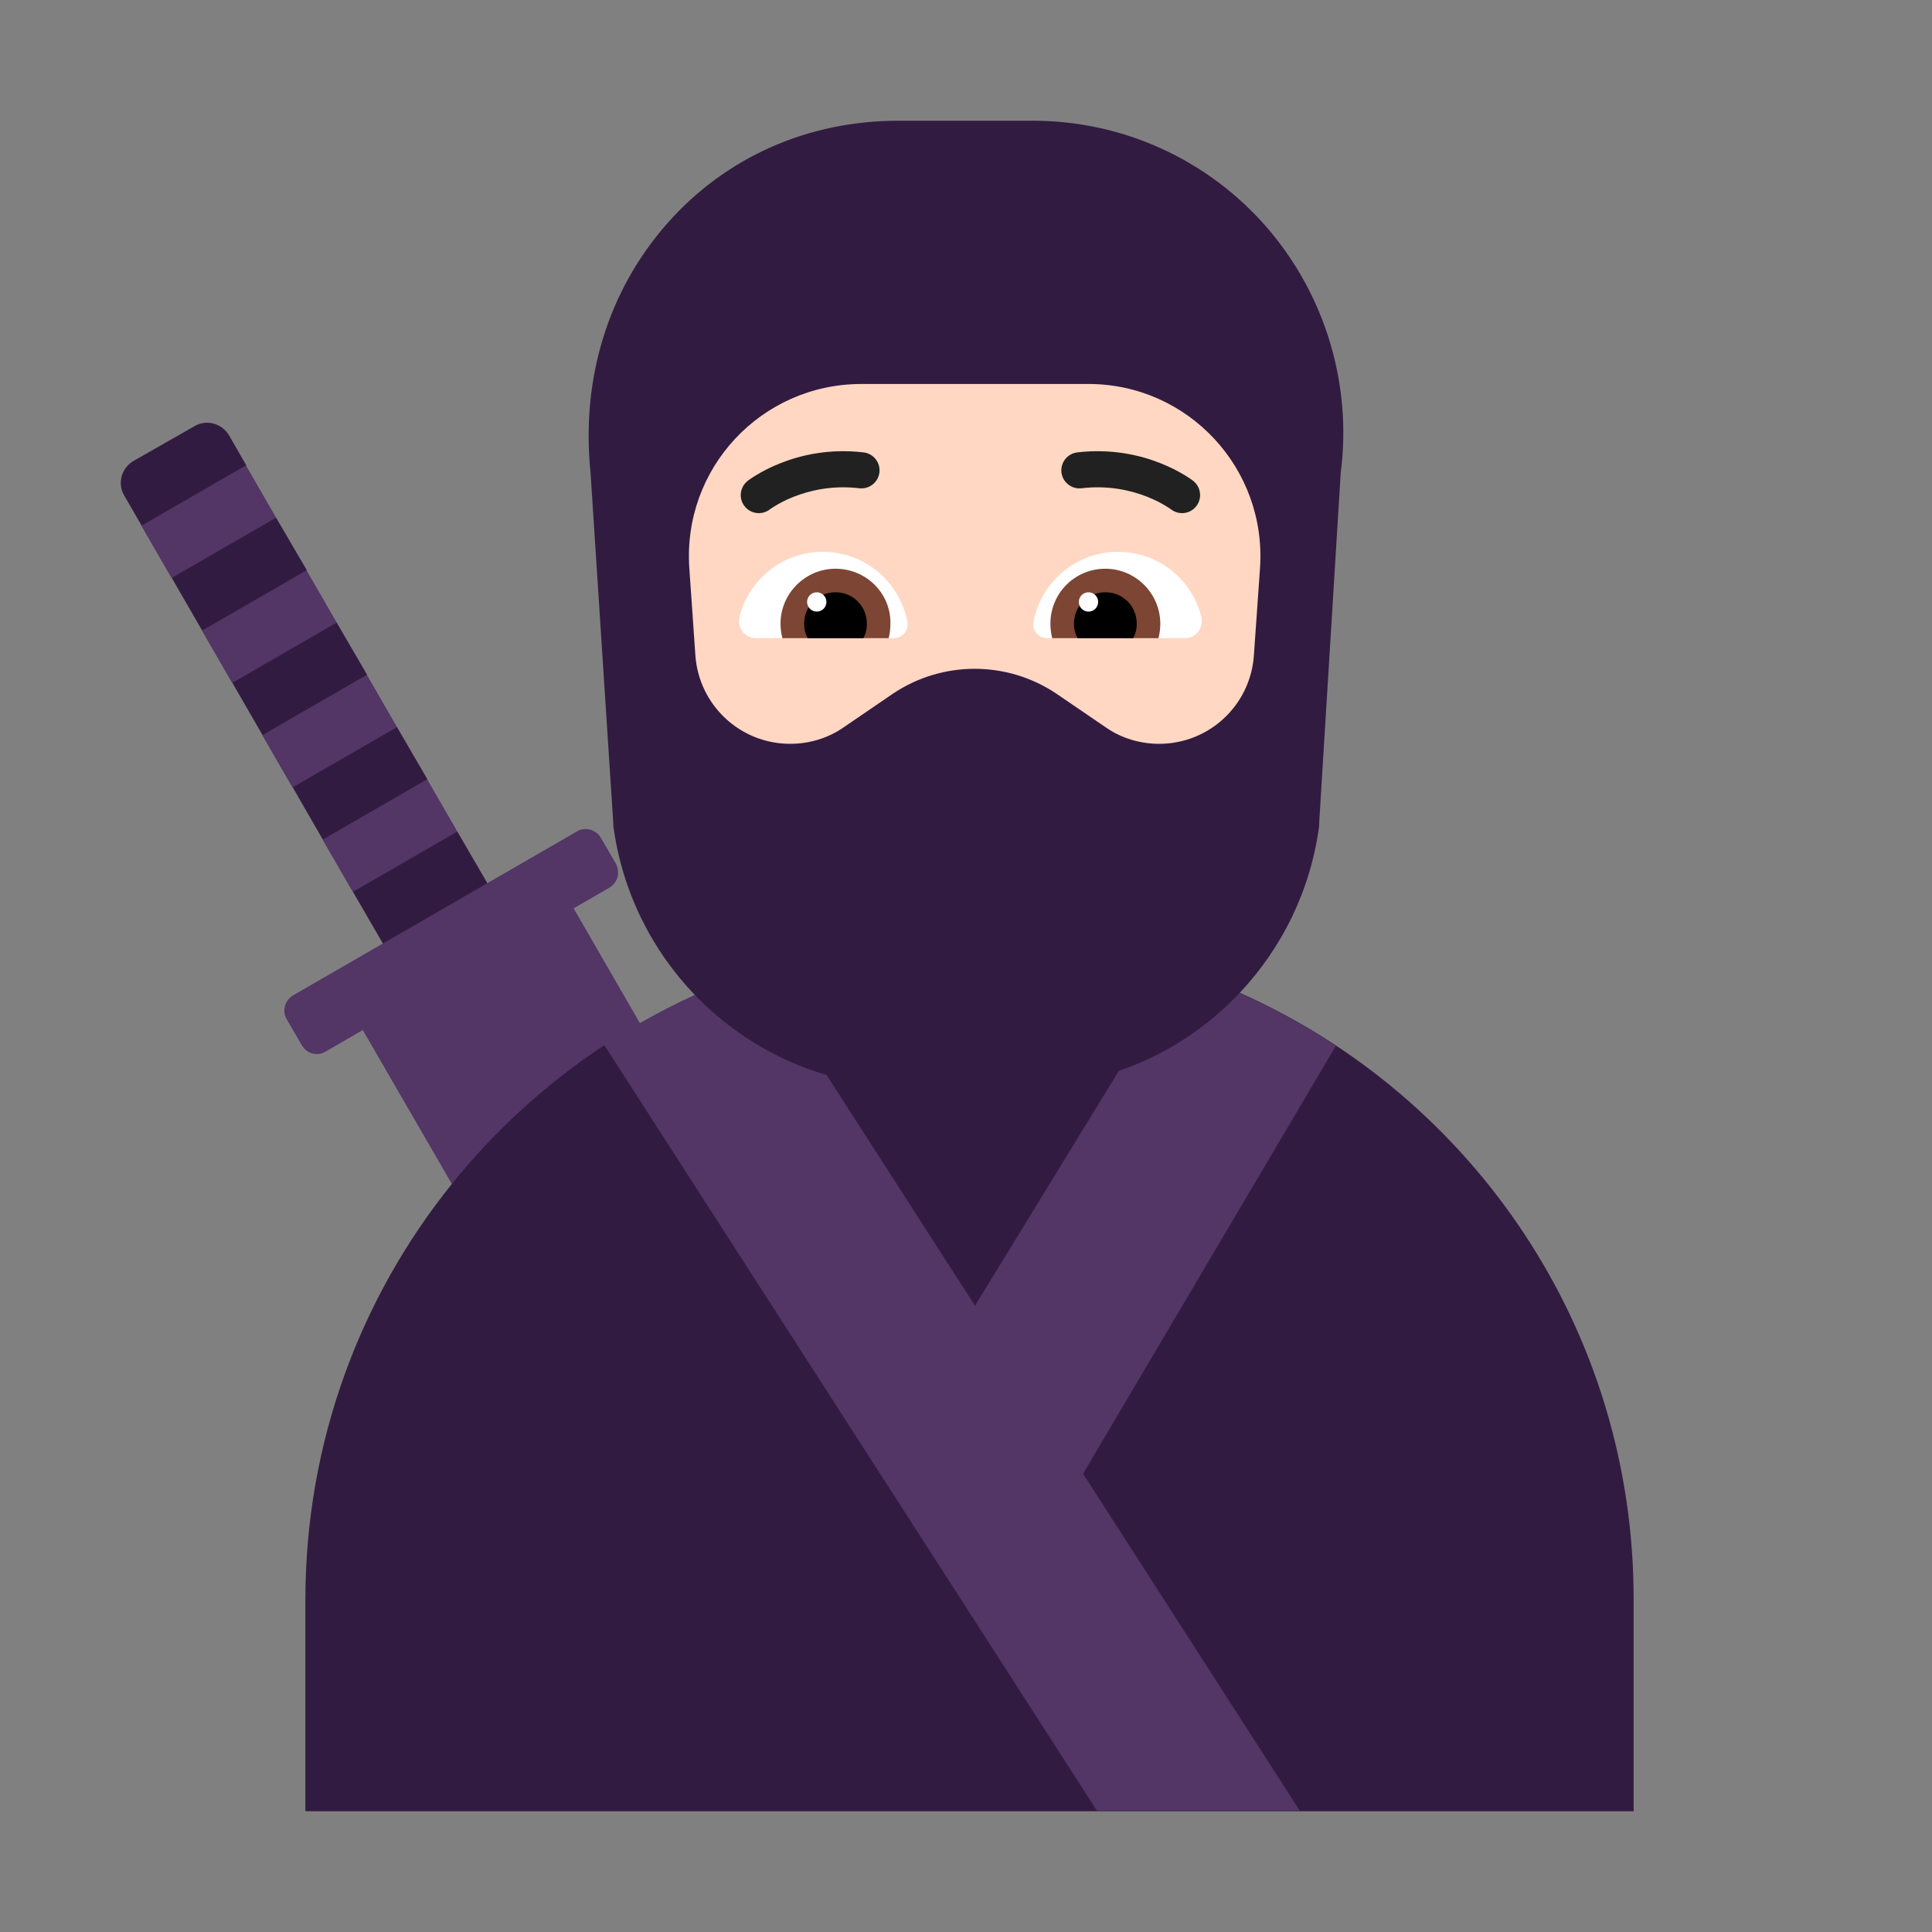 <svg width="32" height="32" viewBox="0 0 32 32" fill="none" xmlns="http://www.w3.org/2000/svg">
<rect x="0" y="0" width="32" height="32" fill="#808080" stroke="none"/>
<path d="M17.114 2C18.596 2 20.009 2.643 20.984 3.768C21.949 4.883 22.396 6.369 22.207 7.825L21.849 13.641V13.681C21.707 14.75 21.23 15.705 20.534 16.444C24.385 18.155 27.066 22.012 27.058 26.5V30H5.058V26.5C5.058 23.888 5.969 21.49 7.489 19.604L8.43 17.387L10.592 16.954C10.89 16.783 11.197 16.625 11.511 16.482C10.796 15.739 10.305 14.769 10.159 13.681V13.651L9.781 7.825C9.622 6.279 10.07 4.812 11.055 3.697C12.02 2.603 13.383 2 14.875 2H17.114Z" fill="#321B41"/>
<path d="M2.345 8.705L3.348 8.574L4.081 7.71L3.799 7.22C3.679 7.01 3.419 6.94 3.219 7.06L2.219 7.63C2.009 7.75 1.939 8.01 2.059 8.21L2.345 8.705Z" fill="#321B41"/>
<path d="M5.084 9.448L4.348 10.307L3.348 10.444L2.845 9.571L3.504 8.705L4.573 8.574L5.084 9.448Z" fill="#321B41"/>
<path d="M4.348 12.175L5.346 12.038L6.081 11.178L5.577 10.312L4.573 10.444L3.849 11.31L4.348 12.175Z" fill="#321B41"/>
<path d="M7.079 12.907L6.349 13.681L5.346 13.905L4.848 13.04L5.443 12.175L6.576 12.043L7.079 12.907Z" fill="#321B41"/>
<path d="M8.079 14.64L7.704 15.64H6.349L5.846 14.771L6.469 13.905L7.575 13.773L8.079 14.64Z" fill="#321B41"/>
<path d="M2.341 8.708L4.073 7.708L4.573 8.574L2.841 9.574L2.341 8.708Z" fill="#533566"/>
<path d="M3.345 10.446L5.077 9.446L5.577 10.312L3.845 11.312L3.345 10.446Z" fill="#533566"/>
<path d="M4.344 12.177L6.076 11.177L6.576 12.043L4.844 13.043L4.344 12.177Z" fill="#533566"/>
<path d="M5.343 13.907L7.075 12.907L7.575 13.773L5.843 14.773L5.343 13.907Z" fill="#533566"/>
<path d="M10.098 14.7L9.501 15.045L10.599 16.947C10.895 16.778 11.198 16.622 11.51 16.48C12.105 17.099 12.855 17.561 13.691 17.805L16.149 21.627L18.531 17.738C19.298 17.475 19.985 17.027 20.535 16.443C21.093 16.694 21.625 16.988 22.128 17.32L17.939 24.41L21.528 29.99H18.168L10.01 17.312C9.053 17.943 8.201 18.72 7.484 19.61L6.009 17.061L5.388 17.42C5.248 17.5 5.078 17.45 4.998 17.31L4.748 16.88C4.668 16.75 4.718 16.57 4.848 16.49L9.558 13.77C9.688 13.69 9.868 13.74 9.948 13.87L10.198 14.3C10.278 14.45 10.229 14.62 10.098 14.7Z" fill="#533566"/>
<path d="M18.029 6.36H16.148H14.268C12.608 6.36 11.299 7.76 11.418 9.42L11.518 10.86C11.579 11.68 12.258 12.32 13.088 12.32C13.399 12.32 13.709 12.23 13.969 12.05L14.789 11.49C15.608 10.94 16.678 10.94 17.498 11.49L18.319 12.05C18.578 12.23 18.889 12.32 19.198 12.32C20.029 12.32 20.709 11.68 20.768 10.86L20.869 9.42C20.988 7.76 19.678 6.36 18.029 6.36Z" fill="#FFD7C2"/>
<path d="M12.332 8.384C12.434 8.514 12.621 8.538 12.752 8.436L12.754 8.435C12.757 8.433 12.762 8.429 12.77 8.423C12.786 8.413 12.811 8.396 12.845 8.376C12.912 8.335 13.014 8.28 13.146 8.228C13.409 8.124 13.783 8.034 14.233 8.087C14.398 8.106 14.546 7.989 14.566 7.825C14.585 7.661 14.467 7.512 14.303 7.493C13.734 7.426 13.258 7.54 12.926 7.672C12.76 7.737 12.628 7.808 12.537 7.863C12.491 7.89 12.455 7.914 12.429 7.932C12.417 7.94 12.406 7.948 12.399 7.953L12.39 7.96L12.387 7.962L12.386 7.963L12.385 7.964C12.254 8.066 12.231 8.254 12.332 8.384Z" fill="#212121"/>
<path d="M19.76 7.962L19.762 7.964C19.892 8.065 19.916 8.254 19.814 8.384C19.713 8.514 19.526 8.537 19.396 8.437L19.393 8.435C19.39 8.433 19.385 8.429 19.377 8.423C19.361 8.413 19.336 8.396 19.302 8.376C19.235 8.335 19.132 8.28 19.001 8.228C18.738 8.124 18.364 8.034 17.913 8.087C17.749 8.106 17.601 7.989 17.581 7.825C17.562 7.661 17.68 7.512 17.844 7.493C18.413 7.426 18.889 7.54 19.221 7.672C19.387 7.737 19.519 7.808 19.61 7.863C19.656 7.89 19.692 7.914 19.718 7.932C19.73 7.94 19.741 7.948 19.748 7.953L19.757 7.96L19.76 7.962Z" fill="#212121"/>
<path d="M12.248 10.22C12.399 9.6 12.959 9.14 13.629 9.14C14.329 9.14 14.899 9.64 15.028 10.29C15.059 10.44 14.948 10.57 14.799 10.57H12.518C12.338 10.57 12.209 10.4 12.248 10.22Z" fill="white"/>
<path d="M19.898 10.22C19.748 9.6 19.189 9.14 18.518 9.14C17.819 9.14 17.248 9.64 17.119 10.29C17.088 10.44 17.198 10.57 17.349 10.57H19.628C19.808 10.57 19.939 10.4 19.898 10.22Z" fill="white"/>
<path d="M12.928 10.33C12.928 9.83 13.338 9.42 13.838 9.42C14.348 9.42 14.758 9.83 14.748 10.33C14.748 10.41 14.739 10.49 14.719 10.57H12.959C12.938 10.49 12.928 10.41 12.928 10.33Z" fill="#7D4533"/>
<path d="M19.218 10.33C19.218 9.83 18.808 9.42 18.308 9.42C17.798 9.42 17.398 9.83 17.398 10.33C17.398 10.41 17.408 10.49 17.428 10.57H19.188C19.208 10.49 19.218 10.41 19.218 10.33Z" fill="#7D4533"/>
<path d="M13.838 9.81C14.129 9.81 14.358 10.04 14.358 10.33C14.358 10.42 14.338 10.5 14.299 10.57H13.379C13.338 10.5 13.319 10.42 13.319 10.33C13.319 10.04 13.549 9.81 13.838 9.81Z" fill="black"/>
<path d="M18.308 9.81C18.018 9.81 17.788 10.04 17.788 10.33C17.788 10.42 17.808 10.5 17.849 10.57H18.768C18.808 10.5 18.828 10.42 18.828 10.33C18.828 10.04 18.599 9.81 18.308 9.81Z" fill="black"/>
<path d="M13.688 9.97C13.688 10.058 13.617 10.13 13.528 10.13C13.44 10.13 13.368 10.058 13.368 9.97C13.368 9.882 13.44 9.81 13.528 9.81C13.617 9.81 13.688 9.882 13.688 9.97Z" fill="white"/>
<path d="M18.189 9.97C18.189 10.058 18.117 10.13 18.029 10.13C17.94 10.13 17.869 10.058 17.869 9.97C17.869 9.882 17.94 9.81 18.029 9.81C18.117 9.81 18.189 9.882 18.189 9.97Z" fill="white"/>
</svg>
